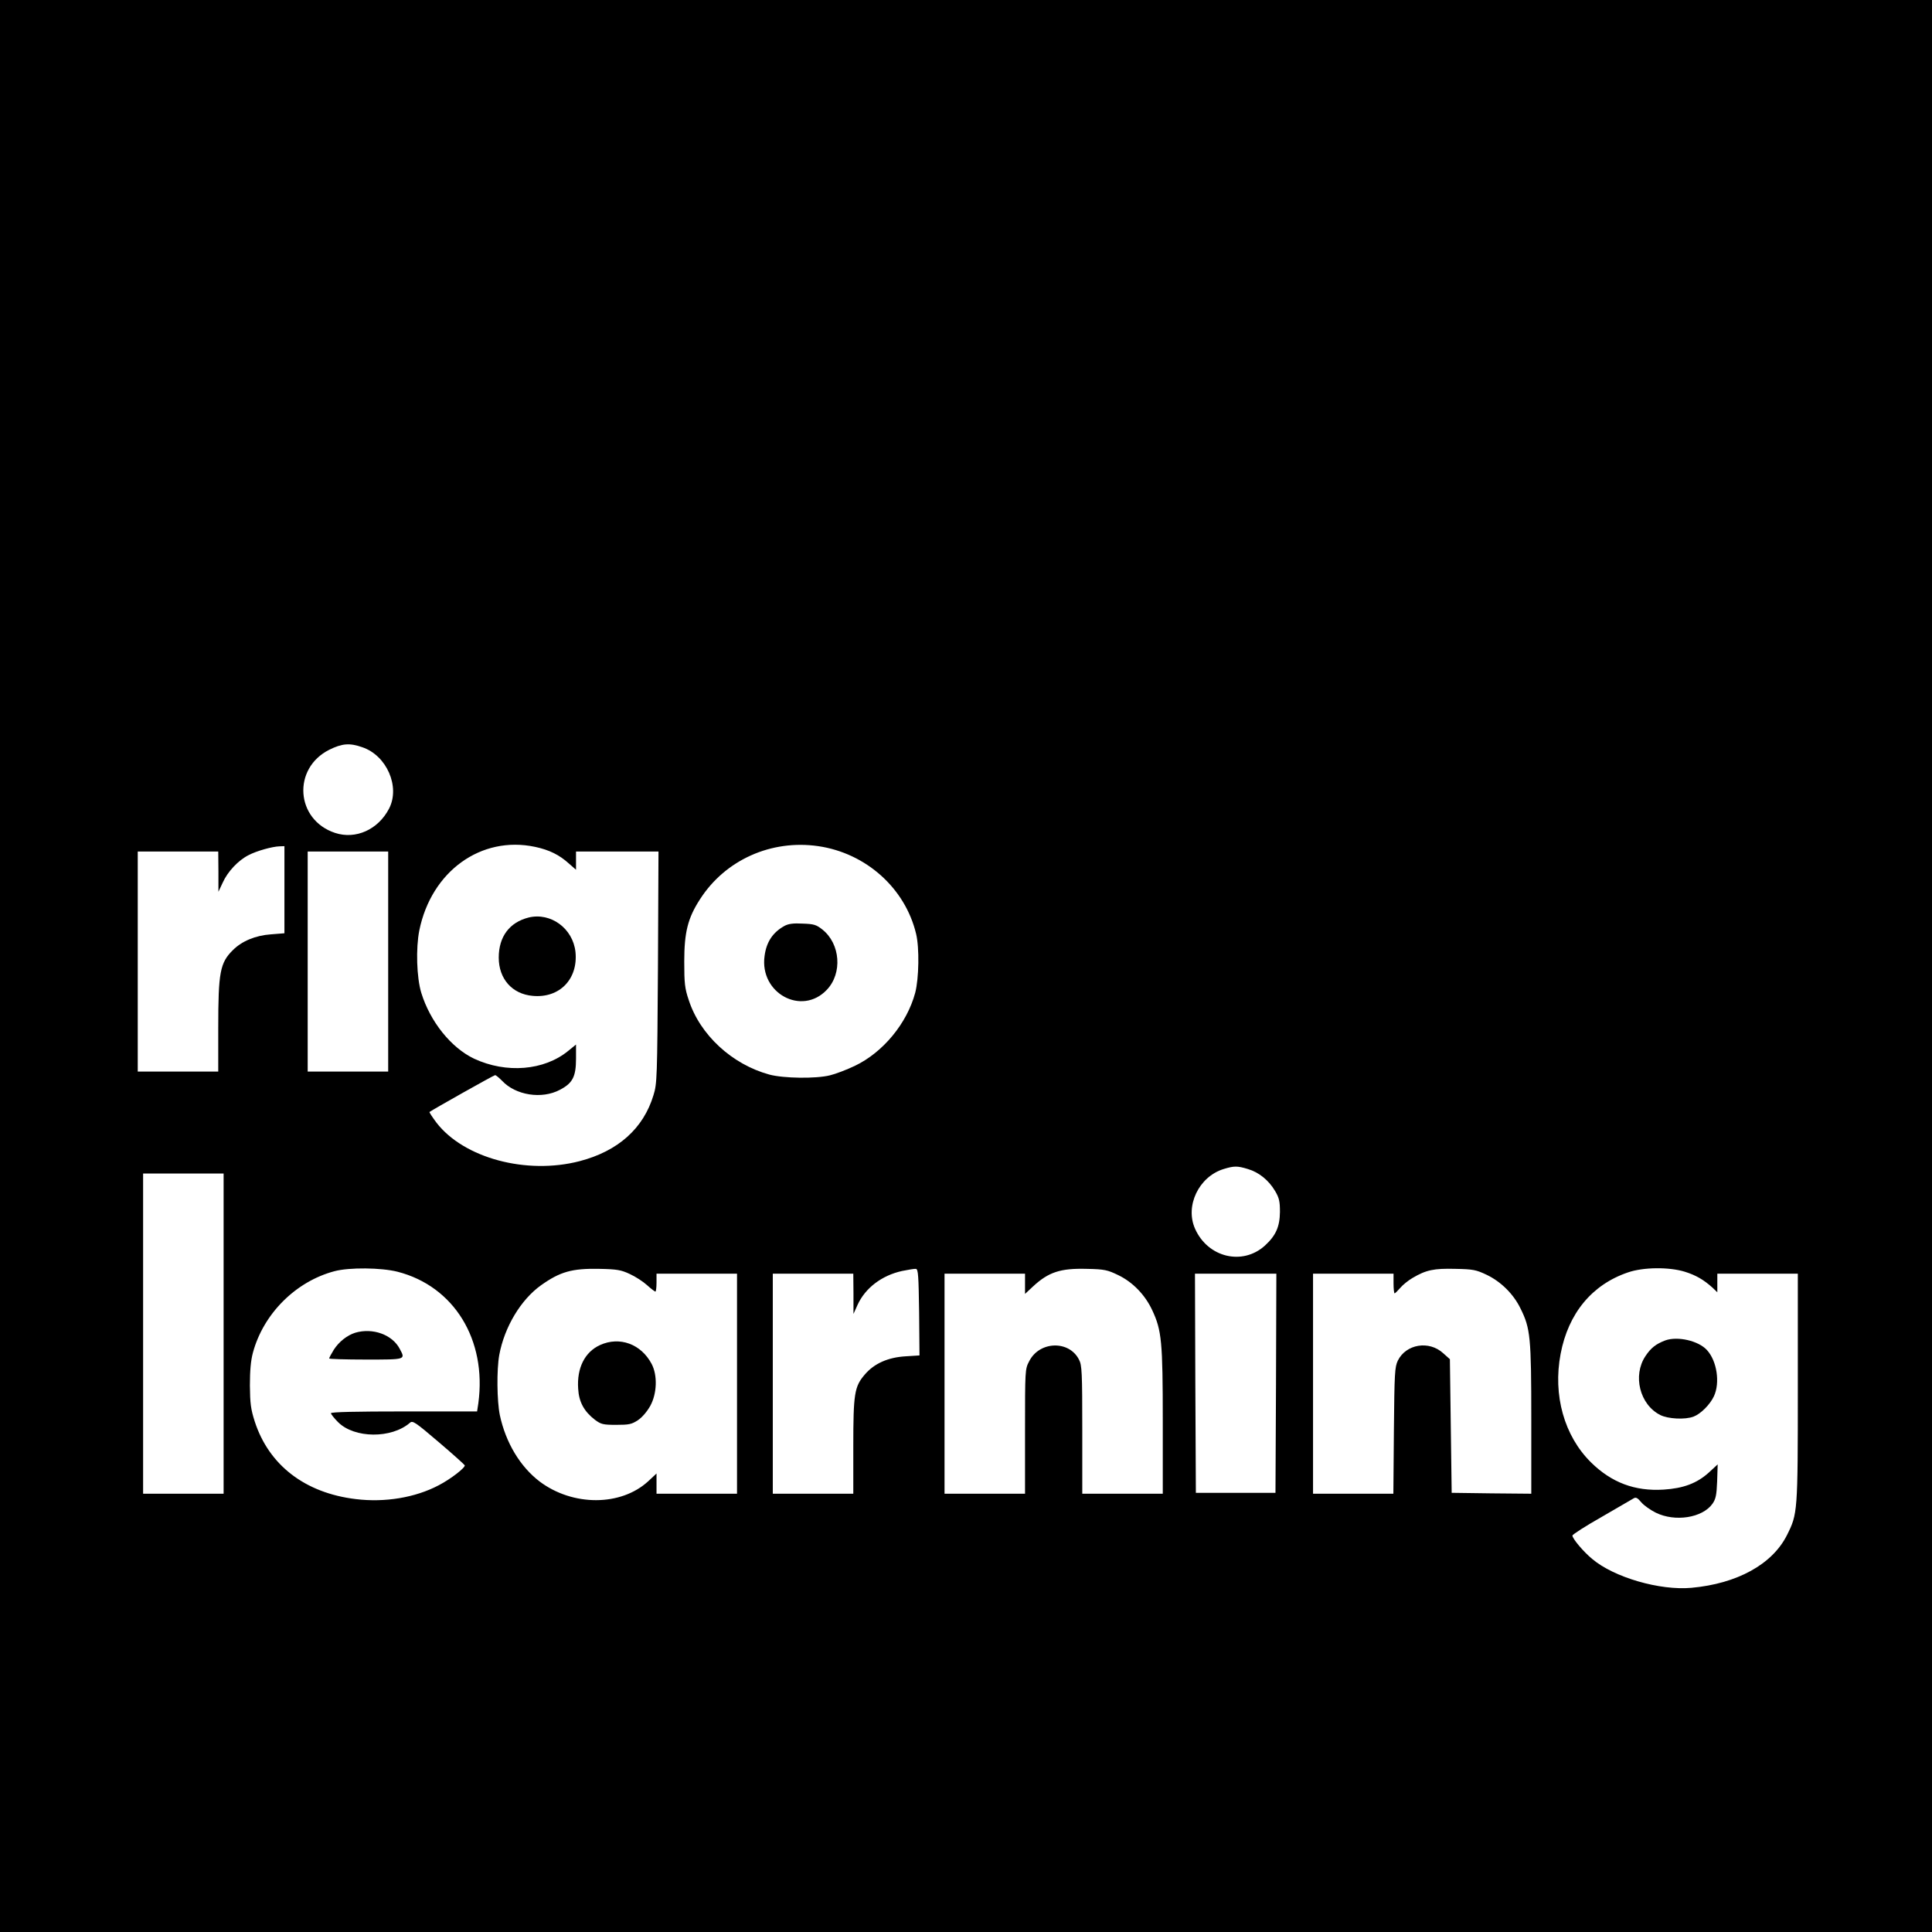 <?xml version="1.0" standalone="no"?>
<!DOCTYPE svg PUBLIC "-//W3C//DTD SVG 20010904//EN"
 "http://www.w3.org/TR/2001/REC-SVG-20010904/DTD/svg10.dtd">
<svg version="1.0" xmlns="http://www.w3.org/2000/svg"
 width="1080pt" height="1080pt" viewBox="0 0 1080 1080"
 preserveAspectRatio="xMidYMid meet">
<g transform="translate(0,1080) scale(0.1,-0.1)"
fill="#000000" stroke="none">
<path d="M0 5400 l0 -5400 5400 0 5400 0 0 5400 0 5400 -5400 0 -5400 0 0
-5400z m2025 1223 c137 -46 213 -221 150 -343 -61 -118 -187 -174 -302 -136
-221 73 -240 361 -32 465 71 35 113 39 184 14z m966 -557 c80 -17 136 -45 189
-93 l40 -35 0 51 0 51 231 0 230 0 -3 -647 c-4 -619 -5 -651 -25 -715 -56
-186 -198 -313 -413 -369 -297 -77 -647 17 -800 215 -23 31 -41 58 -39 60 19
14 360 206 367 206 4 0 21 -14 38 -31 76 -82 223 -105 324 -51 71 37 90 73 90
175 l0 78 -43 -35 c-135 -111 -347 -128 -527 -44 -128 61 -245 206 -295 368
-26 85 -31 249 -11 349 67 330 345 531 647 467z m1583 4 c267 -39 486 -235
547 -490 19 -78 16 -250 -5 -330 -46 -171 -180 -333 -337 -408 -46 -22 -109
-46 -139 -53 -79 -20 -261 -17 -339 4 -209 57 -388 222 -451 417 -22 65 -25
93 -25 215 0 164 20 243 88 348 141 220 398 335 661 297z m-2984 -244 l0 -243
-75 -6 c-87 -6 -163 -38 -213 -88 -72 -71 -82 -124 -82 -434 l0 -245 -225 0
-225 0 0 615 0 615 225 0 225 0 1 -112 0 -113 24 51 c27 61 87 125 145 154 46
24 133 48 173 49 l27 1 0 -244z m580 -401 l0 -615 -225 0 -225 0 0 615 0 615
225 0 225 0 0 -615z m4806 -1160 c61 -18 116 -62 152 -123 23 -39 27 -58 27
-117 -1 -83 -23 -132 -84 -188 -125 -113 -318 -67 -390 93 -58 128 20 292 159
335 59 18 77 18 136 0z m-5726 -920 l0 -895 -225 0 -225 0 0 895 0 895 225 0
225 0 0 -895z m972 346 c316 -81 500 -380 452 -735 l-7 -46 -408 0 c-266 0
-409 -3 -409 -10 0 -5 18 -28 40 -50 91 -91 299 -93 402 -3 15 13 30 3 160
-108 79 -67 144 -126 146 -130 5 -12 -78 -77 -146 -112 -131 -69 -301 -97
-463 -77 -284 34 -486 190 -565 434 -22 69 -26 100 -27 201 0 83 5 140 17 184
59 218 240 398 456 455 83 22 261 20 352 -3z m1299 -13 c31 -14 74 -42 96 -62
22 -20 43 -36 47 -36 3 0 6 23 6 50 l0 50 225 0 225 0 0 -615 0 -615 -225 0
-225 0 0 56 0 57 -46 -43 c-153 -141 -422 -141 -607 -2 -109 83 -190 217 -223
372 -16 78 -18 254 -3 336 29 156 120 308 233 389 107 76 173 95 326 92 100
-2 122 -6 171 -29z m1617 -214 l2 -241 -79 -5 c-97 -6 -174 -40 -226 -101 -59
-68 -65 -107 -65 -404 l0 -263 -225 0 -225 0 0 615 0 615 225 0 225 0 1 -112
0 -113 23 51 c43 94 135 164 248 189 34 7 70 13 78 12 13 -2 15 -38 18 -243z
m1113 208 c81 -39 150 -110 190 -196 53 -113 59 -175 59 -622 l0 -404 -225 0
-225 0 0 358 c0 320 -2 361 -18 391 -55 110 -222 105 -279 -9 -23 -43 -23 -51
-23 -392 l0 -348 -225 0 -225 0 0 615 0 615 225 0 225 0 0 -56 0 -57 44 41
c87 81 154 103 301 99 100 -2 116 -6 176 -35z m2059 2 c80 -38 151 -108 190
-189 55 -111 60 -158 60 -618 l0 -417 -222 2 -223 3 -5 373 -5 374 -37 33
c-79 73 -208 52 -254 -41 -17 -36 -19 -67 -22 -391 l-3 -353 -224 0 -225 0 0
615 0 615 225 0 225 0 0 -55 c0 -30 3 -55 6 -55 3 0 17 14 31 30 14 17 45 42
69 56 76 45 120 54 239 51 99 -2 116 -5 175 -33z m1108 17 c61 -19 105 -44
155 -89 l27 -26 0 52 0 52 225 0 225 0 0 -637 c0 -701 -1 -705 -61 -825 -82
-163 -279 -271 -534 -294 -176 -16 -432 58 -554 161 -49 40 -111 114 -111 131
0 6 73 53 163 104 89 52 169 98 179 104 13 8 22 3 43 -22 14 -17 51 -43 81
-58 108 -53 261 -29 317 50 18 26 23 47 26 125 l3 95 -51 -47 c-66 -59 -141
-87 -251 -94 -161 -10 -291 39 -406 152 -150 148 -214 376 -170 607 43 227
176 387 376 455 86 30 231 31 318 4z m-2285 -623 l-3 -613 -222 0 -223 0 -3
613 -2 612 227 0 228 0 -2 -612z"/>
<path d="M2955 5671 c-107 -27 -167 -107 -167 -224 0 -119 75 -204 190 -214
150 -14 254 94 239 245 -14 132 -138 223 -262 193z"/>
<path d="M4385 5624 c-65 -36 -101 -90 -111 -168 -29 -208 208 -337 348 -189
88 92 76 257 -25 337 -34 27 -48 31 -110 33 -52 3 -80 -1 -102 -13z"/>
<path d="M1986 3350 c-45 -14 -91 -50 -120 -95 -14 -23 -26 -45 -26 -49 0 -3
92 -6 205 -6 225 0 222 -1 190 59 -41 80 -151 120 -249 91z"/>
<path d="M3354 3281 c-85 -39 -130 -128 -122 -244 4 -74 33 -127 94 -174 34
-25 45 -28 119 -28 71 0 86 3 121 26 24 16 51 48 69 80 38 69 41 171 8 234
-59 112 -179 156 -289 106z"/>
<path d="M9309 3307 c-52 -20 -80 -41 -111 -88 -72 -108 -32 -271 83 -329 43
-22 139 -27 186 -9 40 15 92 67 114 114 35 75 17 197 -39 258 -47 52 -164 79
-233 54z"/>
</g>
</svg>
